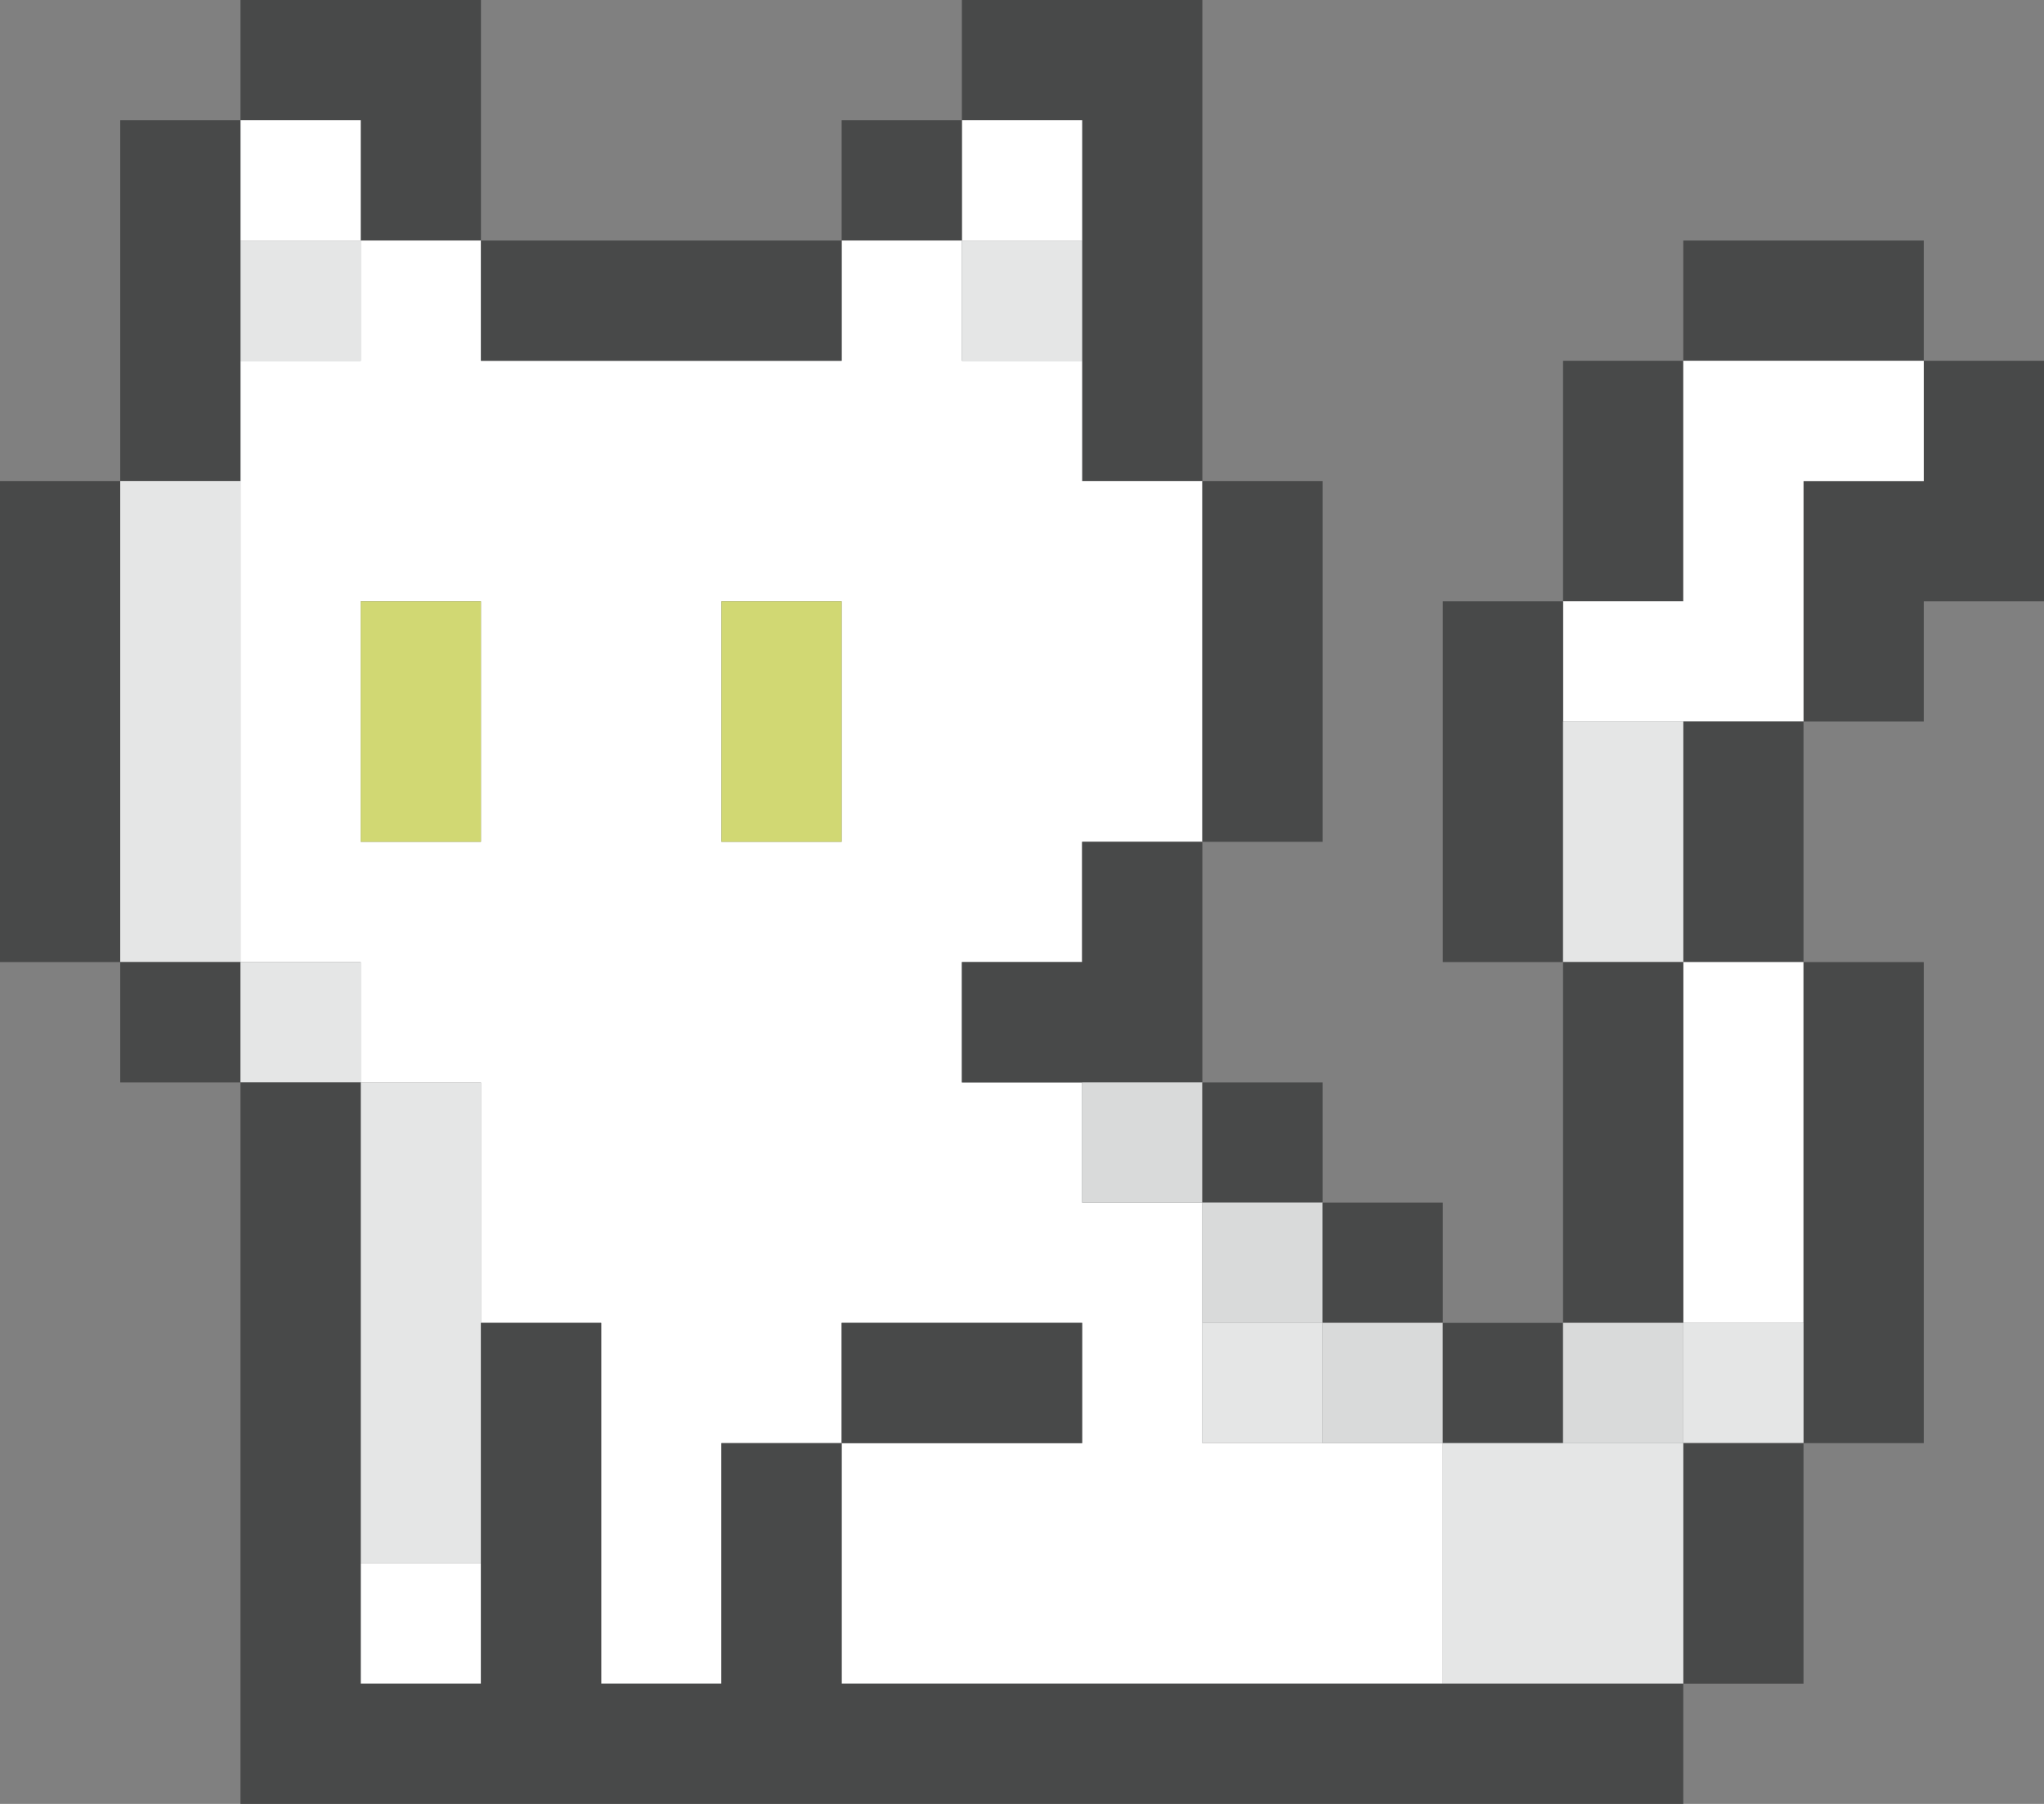 <svg id="图层_1" data-name="图层 1" xmlns="http://www.w3.org/2000/svg" viewBox="0 0 170 150"><rect x="0" y="0" width="170" height="150" fill="#808080" stroke="none"/><defs><style>.cls-1{fill:#484949;}.cls-2{fill:#fff;}.cls-3{fill:#e5e6e6;}.cls-4{fill:#d1d873;}.cls-5{fill:#d9dada;}</style></defs><polygon class="cls-1" points="22 10 23 10 24 10 25 10 26 10 27 10 28 10 29 10 30 10 30 11 30 12 30 13 30 14 30 15 30 16 30 17 30 18 30 19 30 20 31 20 32 20 33 20 34 20 35 20 36 20 37 20 38 20 39 20 40 20 40 19 40 18 40 17 40 16 40 15 40 14 40 13 40 12 40 11 40 10 40 9 40 8 40 7 40 6 40 5 40 4 40 3 40 2 40 1 40 0 39 0 38 0 37 0 36 0 35 0 34 0 33 0 32 0 31 0 30 0 29 0 28 0 27 0 26 0 25 0 24 0 23 0 22 0 21 0 20 0 20 1 20 2 20 3 20 4 20 5 20 6 20 7 20 8 20 9 20 10 21 10 22 10"/><polygon class="cls-1" points="82 10 83 10 84 10 85 10 86 10 87 10 88 10 89 10 90 10 90 11 90 12 90 13 90 14 90 15 90 16 90 17 90 18 90 19 90 20 90 21 90 22 90 23 90 24 90 25 90 26 90 27 90 28 90 29 90 30 90 31 90 32 90 33 90 34 90 35 90 36 90 37 90 38 90 39 90 40 91 40 92 40 93 40 94 40 95 40 96 40 97 40 98 40 99 40 100 40 100 39 100 38 100 37 100 36 100 35 100 34 100 33 100 32 100 31 100 30 100 29 100 28 100 27 100 26 100 25 100 24 100 23 100 22 100 21 100 20 100 19 100 18 100 17 100 16 100 15 100 14 100 13 100 12 100 11 100 10 100 9 100 8 100 7 100 6 100 5 100 4 100 3 100 2 100 1 100 0 99 0 98 0 97 0 96 0 95 0 94 0 93 0 92 0 91 0 90 0 89 0 88 0 87 0 86 0 85 0 84 0 83 0 82 0 81 0 80 0 80 1 80 2 80 3 80 4 80 5 80 6 80 7 80 8 80 9 80 10 81 10 82 10"/><polygon class="cls-2" points="20 12 20 13 20 14 20 15 20 16 20 17 20 18 20 19 20 20 21 20 22 20 23 20 24 20 25 20 26 20 27 20 28 20 29 20 30 20 30 19 30 18 30 17 30 16 30 15 30 14 30 13 30 12 30 11 30 10 29 10 28 10 27 10 26 10 25 10 24 10 23 10 22 10 21 10 20 10 20 11 20 12"/><polygon class="cls-2" points="80 12 80 13 80 14 80 15 80 16 80 17 80 18 80 19 80 20 81 20 82 20 83 20 84 20 85 20 86 20 87 20 88 20 89 20 90 20 90 19 90 18 90 17 90 16 90 15 90 14 90 13 90 12 90 11 90 10 89 10 88 10 87 10 86 10 85 10 84 10 83 10 82 10 81 10 80 10 80 11 80 12"/><polygon class="cls-1" points="72 20 73 20 74 20 75 20 76 20 77 20 78 20 79 20 80 20 80 19 80 18 80 17 80 16 80 15 80 14 80 13 80 12 80 11 80 10 79 10 78 10 77 10 76 10 75 10 74 10 73 10 72 10 71 10 70 10 70 11 70 12 70 13 70 14 70 15 70 16 70 17 70 18 70 19 70 20 71 20 72 20"/><path class="cls-2" d="M58,50H50V60H40v50H50v10H60v20H70v30H80V150H90V140h20v10H90v20h50V150H120V130H110V120H100V110h10V100h10V70H110V60H100V50H90V60H60V50H58ZM50,99V80H60v20H50Zm40,1H80V80H90v20Z" transform="translate(-20 -30)"/><polygon class="cls-1" points="40 22 40 23 40 24 40 25 40 26 40 27 40 28 40 29 40 30 41 30 42 30 43 30 44 30 45 30 46 30 47 30 48 30 49 30 50 30 51 30 52 30 53 30 54 30 55 30 56 30 57 30 58 30 59 30 60 30 61 30 62 30 63 30 64 30 65 30 66 30 67 30 68 30 69 30 70 30 70 29 70 28 70 27 70 26 70 25 70 24 70 23 70 22 70 21 70 20 69 20 68 20 67 20 66 20 65 20 64 20 63 20 62 20 61 20 60 20 59 20 58 20 57 20 56 20 55 20 54 20 53 20 52 20 51 20 50 20 49 20 48 20 47 20 46 20 45 20 44 20 43 20 42 20 41 20 40 20 40 21 40 22"/><polygon class="cls-3" points="90 28 90 27 90 26 90 25 90 24 90 23 90 22 90 21 90 20 89 20 88 20 87 20 86 20 85 20 84 20 83 20 82 20 81 20 80 20 80 21 80 22 80 23 80 24 80 25 80 26 80 27 80 28 80 29 80 30 81 30 82 30 83 30 84 30 85 30 86 30 87 30 88 30 89 30 90 30 90 29 90 28"/><polygon class="cls-3" points="22 30 23 30 24 30 25 30 26 30 27 30 28 30 29 30 30 30 30 29 30 28 30 27 30 26 30 25 30 24 30 23 30 22 30 21 30 20 29 20 28 20 27 20 26 20 25 20 24 20 23 20 22 20 21 20 20 20 20 21 20 22 20 23 20 24 20 25 20 26 20 27 20 28 20 29 20 30 21 30 22 30"/><polygon class="cls-1" points="142 30 143 30 144 30 145 30 146 30 147 30 148 30 149 30 150 30 151 30 152 30 153 30 154 30 155 30 156 30 157 30 158 30 159 30 160 30 160 29 160 28 160 27 160 26 160 25 160 24 160 23 160 22 160 21 160 20 159 20 158 20 157 20 156 20 155 20 154 20 153 20 152 20 151 20 150 20 149 20 148 20 147 20 146 20 145 20 144 20 143 20 142 20 141 20 140 20 140 21 140 22 140 23 140 24 140 25 140 26 140 27 140 28 140 29 140 30 141 30 142 30"/><polygon class="cls-1" points="169 30 168 30 167 30 166 30 165 30 164 30 163 30 162 30 161 30 160 30 160 31 160 32 160 33 160 34 160 35 160 36 160 37 160 38 160 39 160 40 159 40 158 40 157 40 156 40 155 40 154 40 153 40 152 40 151 40 150 40 150 41 150 42 150 43 150 44 150 45 150 46 150 47 150 48 150 49 150 50 150 51 150 52 150 53 150 54 150 55 150 56 150 57 150 58 150 59 150 60 151 60 152 60 153 60 154 60 155 60 156 60 157 60 158 60 159 60 160 60 160 59 160 58 160 57 160 56 160 55 160 54 160 53 160 52 160 51 160 50 161 50 162 50 163 50 164 50 165 50 166 50 167 50 168 50 169 50 170 50 170 49 170 48 170 47 170 46 170 45 170 44 170 43 170 42 170 41 170 40 170 39 170 38 170 37 170 36 170 35 170 34 170 33 170 32 170 31 170 30 169 30"/><polygon class="cls-1" points="12 40 13 40 14 40 15 40 16 40 17 40 18 40 19 40 20 40 20 39 20 38 20 37 20 36 20 35 20 34 20 33 20 32 20 31 20 30 20 29 20 28 20 27 20 26 20 25 20 24 20 23 20 22 20 21 20 20 20 19 20 18 20 17 20 16 20 15 20 14 20 13 20 12 20 11 20 10 19 10 18 10 17 10 16 10 15 10 14 10 13 10 12 10 11 10 10 10 10 11 10 12 10 13 10 14 10 15 10 16 10 17 10 18 10 19 10 20 10 21 10 22 10 23 10 24 10 25 10 26 10 27 10 28 10 29 10 30 10 31 10 32 10 33 10 34 10 35 10 36 10 37 10 38 10 39 10 40 11 40 12 40"/><polygon class="cls-1" points="100 42 100 43 100 44 100 45 100 46 100 47 100 48 100 49 100 50 100 51 100 52 100 53 100 54 100 55 100 56 100 57 100 58 100 59 100 60 100 61 100 62 100 63 100 64 100 65 100 66 100 67 100 68 100 69 100 70 101 70 102 70 103 70 104 70 105 70 106 70 107 70 108 70 109 70 110 70 110 69 110 68 110 67 110 66 110 65 110 64 110 63 110 62 110 61 110 60 110 59 110 58 110 57 110 56 110 55 110 54 110 53 110 52 110 51 110 50 110 49 110 48 110 47 110 46 110 45 110 44 110 43 110 42 110 41 110 40 109 40 108 40 107 40 106 40 105 40 104 40 103 40 102 40 101 40 100 40 100 41 100 42"/><polygon class="cls-1" points="132 50 133 50 134 50 135 50 136 50 137 50 138 50 139 50 140 50 140 49 140 48 140 47 140 46 140 45 140 44 140 43 140 42 140 41 140 40 140 39 140 38 140 37 140 36 140 35 140 34 140 33 140 32 140 31 140 30 139 30 138 30 137 30 136 30 135 30 134 30 133 30 132 30 131 30 130 30 130 31 130 32 130 33 130 34 130 35 130 36 130 37 130 38 130 39 130 40 130 41 130 42 130 43 130 44 130 45 130 46 130 47 130 48 130 49 130 50 131 50 132 50"/><polygon class="cls-2" points="150 58 150 57 150 56 150 55 150 54 150 53 150 52 150 51 150 50 150 49 150 48 150 47 150 46 150 45 150 44 150 43 150 42 150 41 150 40 151 40 152 40 153 40 154 40 155 40 156 40 157 40 158 40 159 40 160 40 160 39 160 38 160 37 160 36 160 35 160 34 160 33 160 32 160 31 160 30 159 30 158 30 157 30 156 30 155 30 154 30 153 30 152 30 151 30 150 30 149 30 148 30 147 30 146 30 145 30 144 30 143 30 142 30 141 30 140 30 140 31 140 32 140 33 140 34 140 35 140 36 140 37 140 38 140 39 140 40 140 41 140 42 140 43 140 44 140 45 140 46 140 47 140 48 140 49 140 50 139 50 138 50 137 50 136 50 135 50 134 50 133 50 132 50 131 50 130 50 130 51 130 52 130 53 130 54 130 55 130 56 130 57 130 58 130 59 130 60 131 60 132 60 133 60 134 60 135 60 136 60 137 60 138 60 139 60 140 60 141 60 142 60 143 60 144 60 145 60 146 60 147 60 148 60 149 60 150 60 150 59 150 58"/><polygon class="cls-1" points="148 60 147 60 146 60 145 60 144 60 143 60 142 60 141 60 140 60 140 61 140 62 140 63 140 64 140 65 140 66 140 67 140 68 140 69 140 70 140 71 140 72 140 73 140 74 140 75 140 76 140 77 140 78 140 79 140 80 141 80 142 80 143 80 144 80 145 80 146 80 147 80 148 80 149 80 150 80 150 79 150 78 150 77 150 76 150 75 150 74 150 73 150 72 150 71 150 70 150 69 150 68 150 67 150 66 150 65 150 64 150 63 150 62 150 61 150 60 149 60 148 60"/><polygon class="cls-4" points="70 67 70 66 70 65 70 64 70 63 70 62 70 61 70 60 70 59 70 58 70 57 70 56 70 55 70 54 70 53 70 52 70 51 70 50 69 50 68 50 67 50 66 50 65 50 64 50 63 50 62 50 61 50 60 50 60 51 60 52 60 53 60 54 60 55 60 56 60 57 60 58 60 59 60 60 60 61 60 62 60 63 60 64 60 65 60 66 60 67 60 68 60 69 60 70 61 70 62 70 63 70 64 70 65 70 66 70 67 70 68 70 69 70 70 70 70 69 70 68 70 67"/><polygon class="cls-4" points="32 70 33 70 34 70 35 70 36 70 37 70 38 70 39 70 40 70 40 69 40 68 40 67 40 66 40 65 40 64 40 63 40 62 40 61 40 60 40 59 40 58 40 57 40 56 40 55 40 54 40 53 40 52 40 51 40 50 39 50 38 50 37 50 36 50 35 50 34 50 33 50 32 50 31 50 30 50 30 51 30 52 30 53 30 54 30 55 30 56 30 57 30 58 30 59 30 60 30 61 30 62 30 63 30 64 30 65 30 66 30 67 30 68 30 69 30 70 31 70 32 70"/><polygon class="cls-1" points="98 70 97 70 96 70 95 70 94 70 93 70 92 70 91 70 90 70 90 71 90 72 90 73 90 74 90 75 90 76 90 77 90 78 90 79 90 80 89 80 88 80 87 80 86 80 85 80 84 80 83 80 82 80 81 80 80 80 80 81 80 82 80 83 80 84 80 85 80 86 80 87 80 88 80 89 80 90 81 90 82 90 83 90 84 90 85 90 86 90 87 90 88 90 89 90 90 90 91 90 92 90 93 90 94 90 95 90 96 90 97 90 98 90 99 90 100 90 100 89 100 88 100 87 100 86 100 85 100 84 100 83 100 82 100 81 100 80 100 79 100 78 100 77 100 76 100 75 100 74 100 73 100 72 100 71 100 70 99 70 98 70"/><polygon class="cls-1" points="10 78 10 77 10 76 10 75 10 74 10 73 10 72 10 71 10 70 10 69 10 68 10 67 10 66 10 65 10 64 10 63 10 62 10 61 10 60 10 59 10 58 10 57 10 56 10 55 10 54 10 53 10 52 10 51 10 50 10 49 10 48 10 47 10 46 10 45 10 44 10 43 10 42 10 41 10 40 9 40 8 40 7 40 6 40 5 40 4 40 3 40 2 40 1 40 0 40 0 41 0 42 0 43 0 44 0 45 0 46 0 47 0 48 0 49 0 50 0 51 0 52 0 53 0 54 0 55 0 56 0 57 0 58 0 59 0 60 0 61 0 62 0 63 0 64 0 65 0 66 0 67 0 68 0 69 0 70 0 71 0 72 0 73 0 74 0 75 0 76 0 77 0 78 0 79 0 80 1 80 2 80 3 80 4 80 5 80 6 80 7 80 8 80 9 80 10 80 10 79 10 78"/><polygon class="cls-1" points="130 78 130 77 130 76 130 75 130 74 130 73 130 72 130 71 130 70 130 69 130 68 130 67 130 66 130 65 130 64 130 63 130 62 130 61 130 60 130 59 130 58 130 57 130 56 130 55 130 54 130 53 130 52 130 51 130 50 129 50 128 50 127 50 126 50 125 50 124 50 123 50 122 50 121 50 120 50 120 51 120 52 120 53 120 54 120 55 120 56 120 57 120 58 120 59 120 60 120 61 120 62 120 63 120 64 120 65 120 66 120 67 120 68 120 69 120 70 120 71 120 72 120 73 120 74 120 75 120 76 120 77 120 78 120 79 120 80 121 80 122 80 123 80 124 80 125 80 126 80 127 80 128 80 129 80 130 80 130 79 130 78"/><polygon class="cls-3" points="12 80 13 80 14 80 15 80 16 80 17 80 18 80 19 80 20 80 20 79 20 78 20 77 20 76 20 75 20 74 20 73 20 72 20 71 20 70 20 69 20 68 20 67 20 66 20 65 20 64 20 63 20 62 20 61 20 60 20 59 20 58 20 57 20 56 20 55 20 54 20 53 20 52 20 51 20 50 20 49 20 48 20 47 20 46 20 45 20 44 20 43 20 42 20 41 20 40 19 40 18 40 17 40 16 40 15 40 14 40 13 40 12 40 11 40 10 40 10 41 10 42 10 43 10 44 10 45 10 46 10 47 10 48 10 49 10 50 10 51 10 52 10 53 10 54 10 55 10 56 10 57 10 58 10 59 10 60 10 61 10 62 10 63 10 64 10 65 10 66 10 67 10 68 10 69 10 70 10 71 10 72 10 73 10 74 10 75 10 76 10 77 10 78 10 79 10 80 11 80 12 80"/><polygon class="cls-3" points="132 80 133 80 134 80 135 80 136 80 137 80 138 80 139 80 140 80 140 79 140 78 140 77 140 76 140 75 140 74 140 73 140 72 140 71 140 70 140 69 140 68 140 67 140 66 140 65 140 64 140 63 140 62 140 61 140 60 139 60 138 60 137 60 136 60 135 60 134 60 133 60 132 60 131 60 130 60 130 61 130 62 130 63 130 64 130 65 130 66 130 67 130 68 130 69 130 70 130 71 130 72 130 73 130 74 130 75 130 76 130 77 130 78 130 79 130 80 131 80 132 80"/><polygon class="cls-2" points="148 80 147 80 146 80 145 80 144 80 143 80 142 80 141 80 140 80 140 81 140 82 140 83 140 84 140 85 140 86 140 87 140 88 140 89 140 90 140 91 140 92 140 93 140 94 140 95 140 96 140 97 140 98 140 99 140 100 140 101 140 102 140 103 140 104 140 105 140 106 140 107 140 108 140 109 140 110 141 110 142 110 143 110 144 110 145 110 146 110 147 110 148 110 149 110 150 110 150 109 150 108 150 107 150 106 150 105 150 104 150 103 150 102 150 101 150 100 150 99 150 98 150 97 150 96 150 95 150 94 150 93 150 92 150 91 150 90 150 89 150 88 150 87 150 86 150 85 150 84 150 83 150 82 150 81 150 80 149 80 148 80"/><polygon class="cls-1" points="150 82 150 83 150 84 150 85 150 86 150 87 150 88 150 89 150 90 150 91 150 92 150 93 150 94 150 95 150 96 150 97 150 98 150 99 150 100 150 101 150 102 150 103 150 104 150 105 150 106 150 107 150 108 150 109 150 110 150 111 150 112 150 113 150 114 150 115 150 116 150 117 150 118 150 119 150 120 151 120 152 120 153 120 154 120 155 120 156 120 157 120 158 120 159 120 160 120 160 119 160 118 160 117 160 116 160 115 160 114 160 113 160 112 160 111 160 110 160 109 160 108 160 107 160 106 160 105 160 104 160 103 160 102 160 101 160 100 160 99 160 98 160 97 160 96 160 95 160 94 160 93 160 92 160 91 160 90 160 89 160 88 160 87 160 86 160 85 160 84 160 83 160 82 160 81 160 80 159 80 158 80 157 80 156 80 155 80 154 80 153 80 152 80 151 80 150 80 150 81 150 82"/><polygon class="cls-1" points="20 88 20 87 20 86 20 85 20 84 20 83 20 82 20 81 20 80 19 80 18 80 17 80 16 80 15 80 14 80 13 80 12 80 11 80 10 80 10 81 10 82 10 83 10 84 10 85 10 86 10 87 10 88 10 89 10 90 11 90 12 90 13 90 14 90 15 90 16 90 17 90 18 90 19 90 20 90 20 89 20 88"/><polygon class="cls-3" points="22 90 23 90 24 90 25 90 26 90 27 90 28 90 29 90 30 90 30 89 30 88 30 87 30 86 30 85 30 84 30 83 30 82 30 81 30 80 29 80 28 80 27 80 26 80 25 80 24 80 23 80 22 80 21 80 20 80 20 81 20 82 20 83 20 84 20 85 20 86 20 87 20 88 20 89 20 90 21 90 22 90"/><polygon class="cls-5" points="98 90 97 90 96 90 95 90 94 90 93 90 92 90 91 90 90 90 90 91 90 92 90 93 90 94 90 95 90 96 90 97 90 98 90 99 90 100 91 100 92 100 93 100 94 100 95 100 96 100 97 100 98 100 99 100 100 100 100 99 100 98 100 97 100 96 100 95 100 94 100 93 100 92 100 91 100 90 99 90 98 90"/><polygon class="cls-1" points="100 92 100 93 100 94 100 95 100 96 100 97 100 98 100 99 100 100 101 100 102 100 103 100 104 100 105 100 106 100 107 100 108 100 109 100 110 100 110 99 110 98 110 97 110 96 110 95 110 94 110 93 110 92 110 91 110 90 109 90 108 90 107 90 106 90 105 90 104 90 103 90 102 90 101 90 100 90 100 91 100 92"/><polygon class="cls-5" points="108 100 107 100 106 100 105 100 104 100 103 100 102 100 101 100 100 100 100 101 100 102 100 103 100 104 100 105 100 106 100 107 100 108 100 109 100 110 101 110 102 110 103 110 104 110 105 110 106 110 107 110 108 110 109 110 110 110 110 109 110 108 110 107 110 106 110 105 110 104 110 103 110 102 110 101 110 100 109 100 108 100"/><polygon class="cls-1" points="110 102 110 103 110 104 110 105 110 106 110 107 110 108 110 109 110 110 111 110 112 110 113 110 114 110 115 110 116 110 117 110 118 110 119 110 120 110 120 109 120 108 120 107 120 106 120 105 120 104 120 103 120 102 120 101 120 100 119 100 118 100 117 100 116 100 115 100 114 100 113 100 112 100 111 100 110 100 110 101 110 102"/><polygon class="cls-3" points="40 108 40 107 40 106 40 105 40 104 40 103 40 102 40 101 40 100 40 99 40 98 40 97 40 96 40 95 40 94 40 93 40 92 40 91 40 90 39 90 38 90 37 90 36 90 35 90 34 90 33 90 32 90 31 90 30 90 30 91 30 92 30 93 30 94 30 95 30 96 30 97 30 98 30 99 30 100 30 101 30 102 30 103 30 104 30 105 30 106 30 107 30 108 30 109 30 110 30 111 30 112 30 113 30 114 30 115 30 116 30 117 30 118 30 119 30 120 30 121 30 122 30 123 30 124 30 125 30 126 30 127 30 128 30 129 30 130 31 130 32 130 33 130 34 130 35 130 36 130 37 130 38 130 39 130 40 130 40 129 40 128 40 127 40 126 40 125 40 124 40 123 40 122 40 121 40 120 40 119 40 118 40 117 40 116 40 115 40 114 40 113 40 112 40 111 40 110 40 109 40 108"/><polygon class="cls-1" points="132 110 133 110 134 110 135 110 136 110 137 110 138 110 139 110 140 110 140 109 140 108 140 107 140 106 140 105 140 104 140 103 140 102 140 101 140 100 140 99 140 98 140 97 140 96 140 95 140 94 140 93 140 92 140 91 140 90 140 89 140 88 140 87 140 86 140 85 140 84 140 83 140 82 140 81 140 80 139 80 138 80 137 80 136 80 135 80 134 80 133 80 132 80 131 80 130 80 130 81 130 82 130 83 130 84 130 85 130 86 130 87 130 88 130 89 130 90 130 91 130 92 130 93 130 94 130 95 130 96 130 97 130 98 130 99 130 100 130 101 130 102 130 103 130 104 130 105 130 106 130 107 130 108 130 109 130 110 131 110 132 110"/><polygon class="cls-5" points="118 110 117 110 116 110 115 110 114 110 113 110 112 110 111 110 110 110 110 111 110 112 110 113 110 114 110 115 110 116 110 117 110 118 110 119 110 120 111 120 112 120 113 120 114 120 115 120 116 120 117 120 118 120 119 120 120 120 120 119 120 118 120 117 120 116 120 115 120 114 120 113 120 112 120 111 120 110 119 110 118 110"/><polygon class="cls-1" points="120 112 120 113 120 114 120 115 120 116 120 117 120 118 120 119 120 120 121 120 122 120 123 120 124 120 125 120 126 120 127 120 128 120 129 120 130 120 130 119 130 118 130 117 130 116 130 115 130 114 130 113 130 112 130 111 130 110 129 110 128 110 127 110 126 110 125 110 124 110 123 110 122 110 121 110 120 110 120 111 120 112"/><polygon class="cls-5" points="130 112 130 113 130 114 130 115 130 116 130 117 130 118 130 119 130 120 131 120 132 120 133 120 134 120 135 120 136 120 137 120 138 120 139 120 140 120 140 119 140 118 140 117 140 116 140 115 140 114 140 113 140 112 140 111 140 110 139 110 138 110 137 110 136 110 135 110 134 110 133 110 132 110 131 110 130 110 130 111 130 112"/><polygon class="cls-3" points="110 118 110 117 110 116 110 115 110 114 110 113 110 112 110 111 110 110 109 110 108 110 107 110 106 110 105 110 104 110 103 110 102 110 101 110 100 110 100 111 100 112 100 113 100 114 100 115 100 116 100 117 100 118 100 119 100 120 101 120 102 120 103 120 104 120 105 120 106 120 107 120 108 120 109 120 110 120 110 119 110 118"/><polygon class="cls-3" points="150 118 150 117 150 116 150 115 150 114 150 113 150 112 150 111 150 110 149 110 148 110 147 110 146 110 145 110 144 110 143 110 142 110 141 110 140 110 140 111 140 112 140 113 140 114 140 115 140 116 140 117 140 118 140 119 140 120 141 120 142 120 143 120 144 120 145 120 146 120 147 120 148 120 149 120 150 120 150 119 150 118"/><polygon class="cls-1" points="72 120 73 120 74 120 75 120 76 120 77 120 78 120 79 120 80 120 81 120 82 120 83 120 84 120 85 120 86 120 87 120 88 120 89 120 90 120 90 119 90 118 90 117 90 116 90 115 90 114 90 113 90 112 90 111 90 110 89 110 88 110 87 110 86 110 85 110 84 110 83 110 82 110 81 110 80 110 79 110 78 110 77 110 76 110 75 110 74 110 73 110 72 110 71 110 70 110 70 111 70 112 70 113 70 114 70 115 70 116 70 117 70 118 70 119 70 120 71 120 72 120"/><polygon class="cls-1" points="148 120 147 120 146 120 145 120 144 120 143 120 142 120 141 120 140 120 140 121 140 122 140 123 140 124 140 125 140 126 140 127 140 128 140 129 140 130 140 131 140 132 140 133 140 134 140 135 140 136 140 137 140 138 140 139 140 140 141 140 142 140 143 140 144 140 145 140 146 140 147 140 148 140 149 140 150 140 150 139 150 138 150 137 150 136 150 135 150 134 150 133 150 132 150 131 150 130 150 129 150 128 150 127 150 126 150 125 150 124 150 123 150 122 150 121 150 120 149 120 148 120"/><polygon class="cls-2" points="38 130 37 130 36 130 35 130 34 130 33 130 32 130 31 130 30 130 30 131 30 132 30 133 30 134 30 135 30 136 30 137 30 138 30 139 30 140 31 140 32 140 33 140 34 140 35 140 36 140 37 140 38 140 39 140 40 140 40 139 40 138 40 137 40 136 40 135 40 134 40 133 40 132 40 131 40 130 39 130 38 130"/><polygon class="cls-3" points="140 138 140 137 140 136 140 135 140 134 140 133 140 132 140 131 140 130 140 129 140 128 140 127 140 126 140 125 140 124 140 123 140 122 140 121 140 120 139 120 138 120 137 120 136 120 135 120 134 120 133 120 132 120 131 120 130 120 129 120 128 120 127 120 126 120 125 120 124 120 123 120 122 120 121 120 120 120 120 121 120 122 120 123 120 124 120 125 120 126 120 127 120 128 120 129 120 130 120 131 120 132 120 133 120 134 120 135 120 136 120 137 120 138 120 139 120 140 121 140 122 140 123 140 124 140 125 140 126 140 127 140 128 140 129 140 130 140 131 140 132 140 133 140 134 140 135 140 136 140 137 140 138 140 139 140 140 140 140 139 140 138"/><polygon class="cls-1" points="138 140 137 140 136 140 135 140 134 140 133 140 132 140 131 140 130 140 129 140 128 140 127 140 126 140 125 140 124 140 123 140 122 140 121 140 120 140 119 140 118 140 117 140 116 140 115 140 114 140 113 140 112 140 111 140 110 140 109 140 108 140 107 140 106 140 105 140 104 140 103 140 102 140 101 140 100 140 99 140 98 140 97 140 96 140 95 140 94 140 93 140 92 140 91 140 90 140 89 140 88 140 87 140 86 140 85 140 84 140 83 140 82 140 81 140 80 140 79 140 78 140 77 140 76 140 75 140 74 140 73 140 72 140 71 140 70 140 70 139 70 138 70 137 70 136 70 135 70 134 70 133 70 132 70 131 70 130 70 129 70 128 70 127 70 126 70 125 70 124 70 123 70 122 70 121 70 120 69 120 68 120 67 120 66 120 65 120 64 120 63 120 62 120 61 120 60 120 60 121 60 122 60 123 60 124 60 125 60 126 60 127 60 128 60 129 60 130 60 131 60 132 60 133 60 134 60 135 60 136 60 137 60 138 60 139 60 140 59 140 58 140 57 140 56 140 55 140 54 140 53 140 52 140 51 140 50 140 50 139 50 138 50 137 50 136 50 135 50 134 50 133 50 132 50 131 50 130 50 129 50 128 50 127 50 126 50 125 50 124 50 123 50 122 50 121 50 120 50 119 50 118 50 117 50 116 50 115 50 114 50 113 50 112 50 111 50 110 49 110 48 110 47 110 46 110 45 110 44 110 43 110 42 110 41 110 40 110 40 111 40 112 40 113 40 114 40 115 40 116 40 117 40 118 40 119 40 120 40 121 40 122 40 123 40 124 40 125 40 126 40 127 40 128 40 129 40 130 40 131 40 132 40 133 40 134 40 135 40 136 40 137 40 138 40 139 40 140 39 140 38 140 37 140 36 140 35 140 34 140 33 140 32 140 31 140 30 140 30 139 30 138 30 137 30 136 30 135 30 134 30 133 30 132 30 131 30 130 30 129 30 128 30 127 30 126 30 125 30 124 30 123 30 122 30 121 30 120 30 119 30 118 30 117 30 116 30 115 30 114 30 113 30 112 30 111 30 110 30 109 30 108 30 107 30 106 30 105 30 104 30 103 30 102 30 101 30 100 30 99 30 98 30 97 30 96 30 95 30 94 30 93 30 92 30 91 30 90 29 90 28 90 27 90 26 90 25 90 24 90 23 90 22 90 21 90 20 90 20 91 20 92 20 93 20 94 20 95 20 96 20 97 20 98 20 99 20 100 20 101 20 102 20 103 20 104 20 105 20 106 20 107 20 108 20 109 20 110 20 111 20 112 20 113 20 114 20 115 20 116 20 117 20 118 20 119 20 120 20 121 20 122 20 123 20 124 20 125 20 126 20 127 20 128 20 129 20 130 20 131 20 132 20 133 20 134 20 135 20 136 20 137 20 138 20 139 20 140 20 141 20 142 20 143 20 144 20 145 20 146 20 147 20 148 20 149 20 150 21 150 22 150 23 150 24 150 25 150 26 150 27 150 28 150 29 150 30 150 31 150 32 150 33 150 34 150 35 150 36 150 37 150 38 150 39 150 40 150 41 150 42 150 43 150 44 150 45 150 46 150 47 150 48 150 49 150 50 150 51 150 52 150 53 150 54 150 55 150 56 150 57 150 58 150 59 150 60 150 61 150 62 150 63 150 64 150 65 150 66 150 67 150 68 150 69 150 70 150 71 150 72 150 73 150 74 150 75 150 76 150 77 150 78 150 79 150 80 150 81 150 82 150 83 150 84 150 85 150 86 150 87 150 88 150 89 150 90 150 91 150 92 150 93 150 94 150 95 150 96 150 97 150 98 150 99 150 100 150 101 150 102 150 103 150 104 150 105 150 106 150 107 150 108 150 109 150 110 150 111 150 112 150 113 150 114 150 115 150 116 150 117 150 118 150 119 150 120 150 121 150 122 150 123 150 124 150 125 150 126 150 127 150 128 150 129 150 130 150 131 150 132 150 133 150 134 150 135 150 136 150 137 150 138 150 139 150 140 150 140 149 140 148 140 147 140 146 140 145 140 144 140 143 140 142 140 141 140 140 139 140 138 140"/></svg>